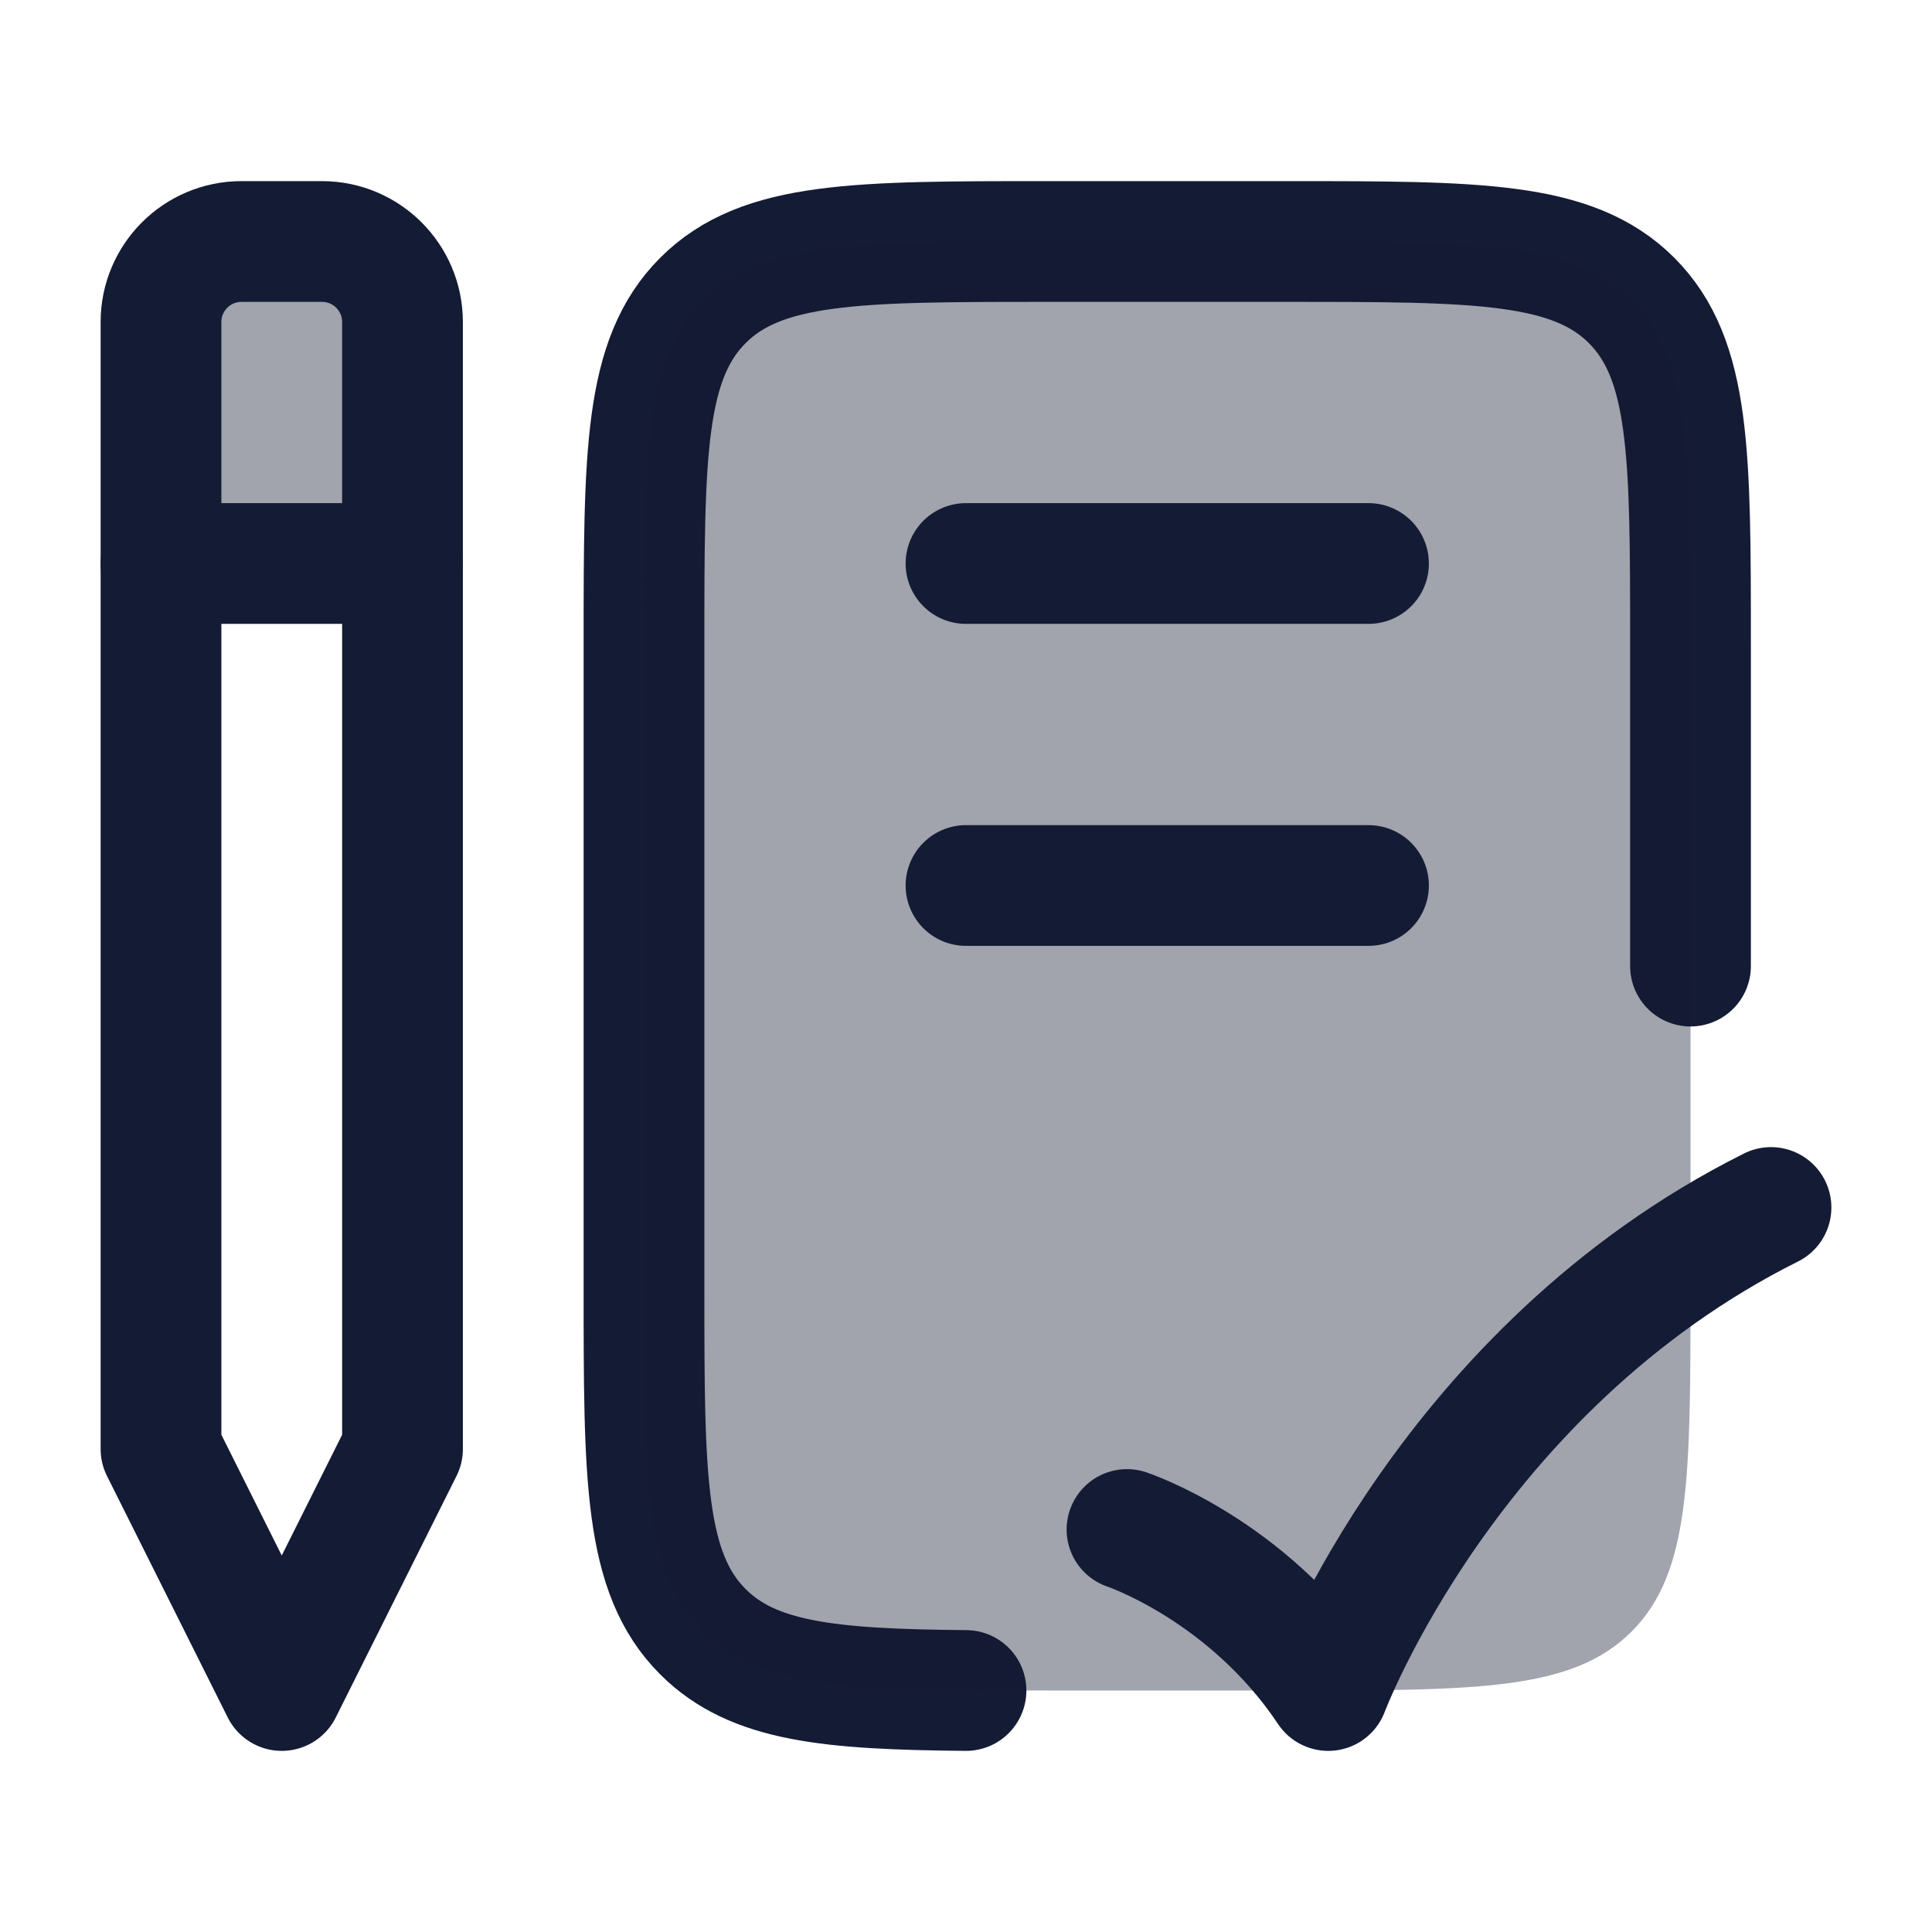 <svg width="24" height="24" viewBox="0 0 24 24" fill="none" xmlns="http://www.w3.org/2000/svg">
<path opacity="0.4" d="M4 3H3C2.448 3 2 3.448 2 4V7H5V4C5 3.448 4.552 3 4 3Z" fill="#141B34"/>
<path d="M4 3H3C2.448 3 2 3.448 2 4V18L3.5 21L5 18V4C5 3.448 4.552 3 4 3Z" stroke="#141B34" stroke-width="1.5" stroke-linejoin="round"/>
<path d="M21 12.001V8.001C21 5.643 21 4.465 20.268 3.732C19.535 3 18.357 3 16 3H13C10.643 3 9.464 3 8.732 3.732C8 4.465 8 5.643 8 8.001V16.002C8 18.359 8 19.538 8.732 20.27C9.353 20.891 10.293 20.985 12 21" stroke="#141B34" stroke-width="1.5" stroke-linecap="round" stroke-linejoin="round"/>
<path opacity="0.4" d="M16 3H13C10.643 3 9.464 3 8.732 3.732C8 4.464 8 5.643 8 8V16C8 18.357 8 19.535 8.732 20.268C9.464 21 10.643 21 13 21H16C18.357 21 19.535 21 20.268 20.268C21 19.535 21 18.357 21 16V8C21 5.643 21 4.464 20.268 3.732C19.535 3 18.357 3 16 3Z" fill="#141B34"/>
<path d="M12 7H17" stroke="#141B34" stroke-width="1.5" stroke-linecap="round" stroke-linejoin="round"/>
<path d="M12 11H17" stroke="#141B34" stroke-width="1.5" stroke-linecap="round" stroke-linejoin="round"/>
<path d="M14 19C14 19 15.5 19.5 16.5 21C16.5 21 18 17 22 15" stroke="#141B34" stroke-width="1.5" stroke-linecap="round" stroke-linejoin="round"/>
<path d="M2 7H5" stroke="#141B34" stroke-width="1.5" stroke-linecap="round" stroke-linejoin="round"/>
</svg>
